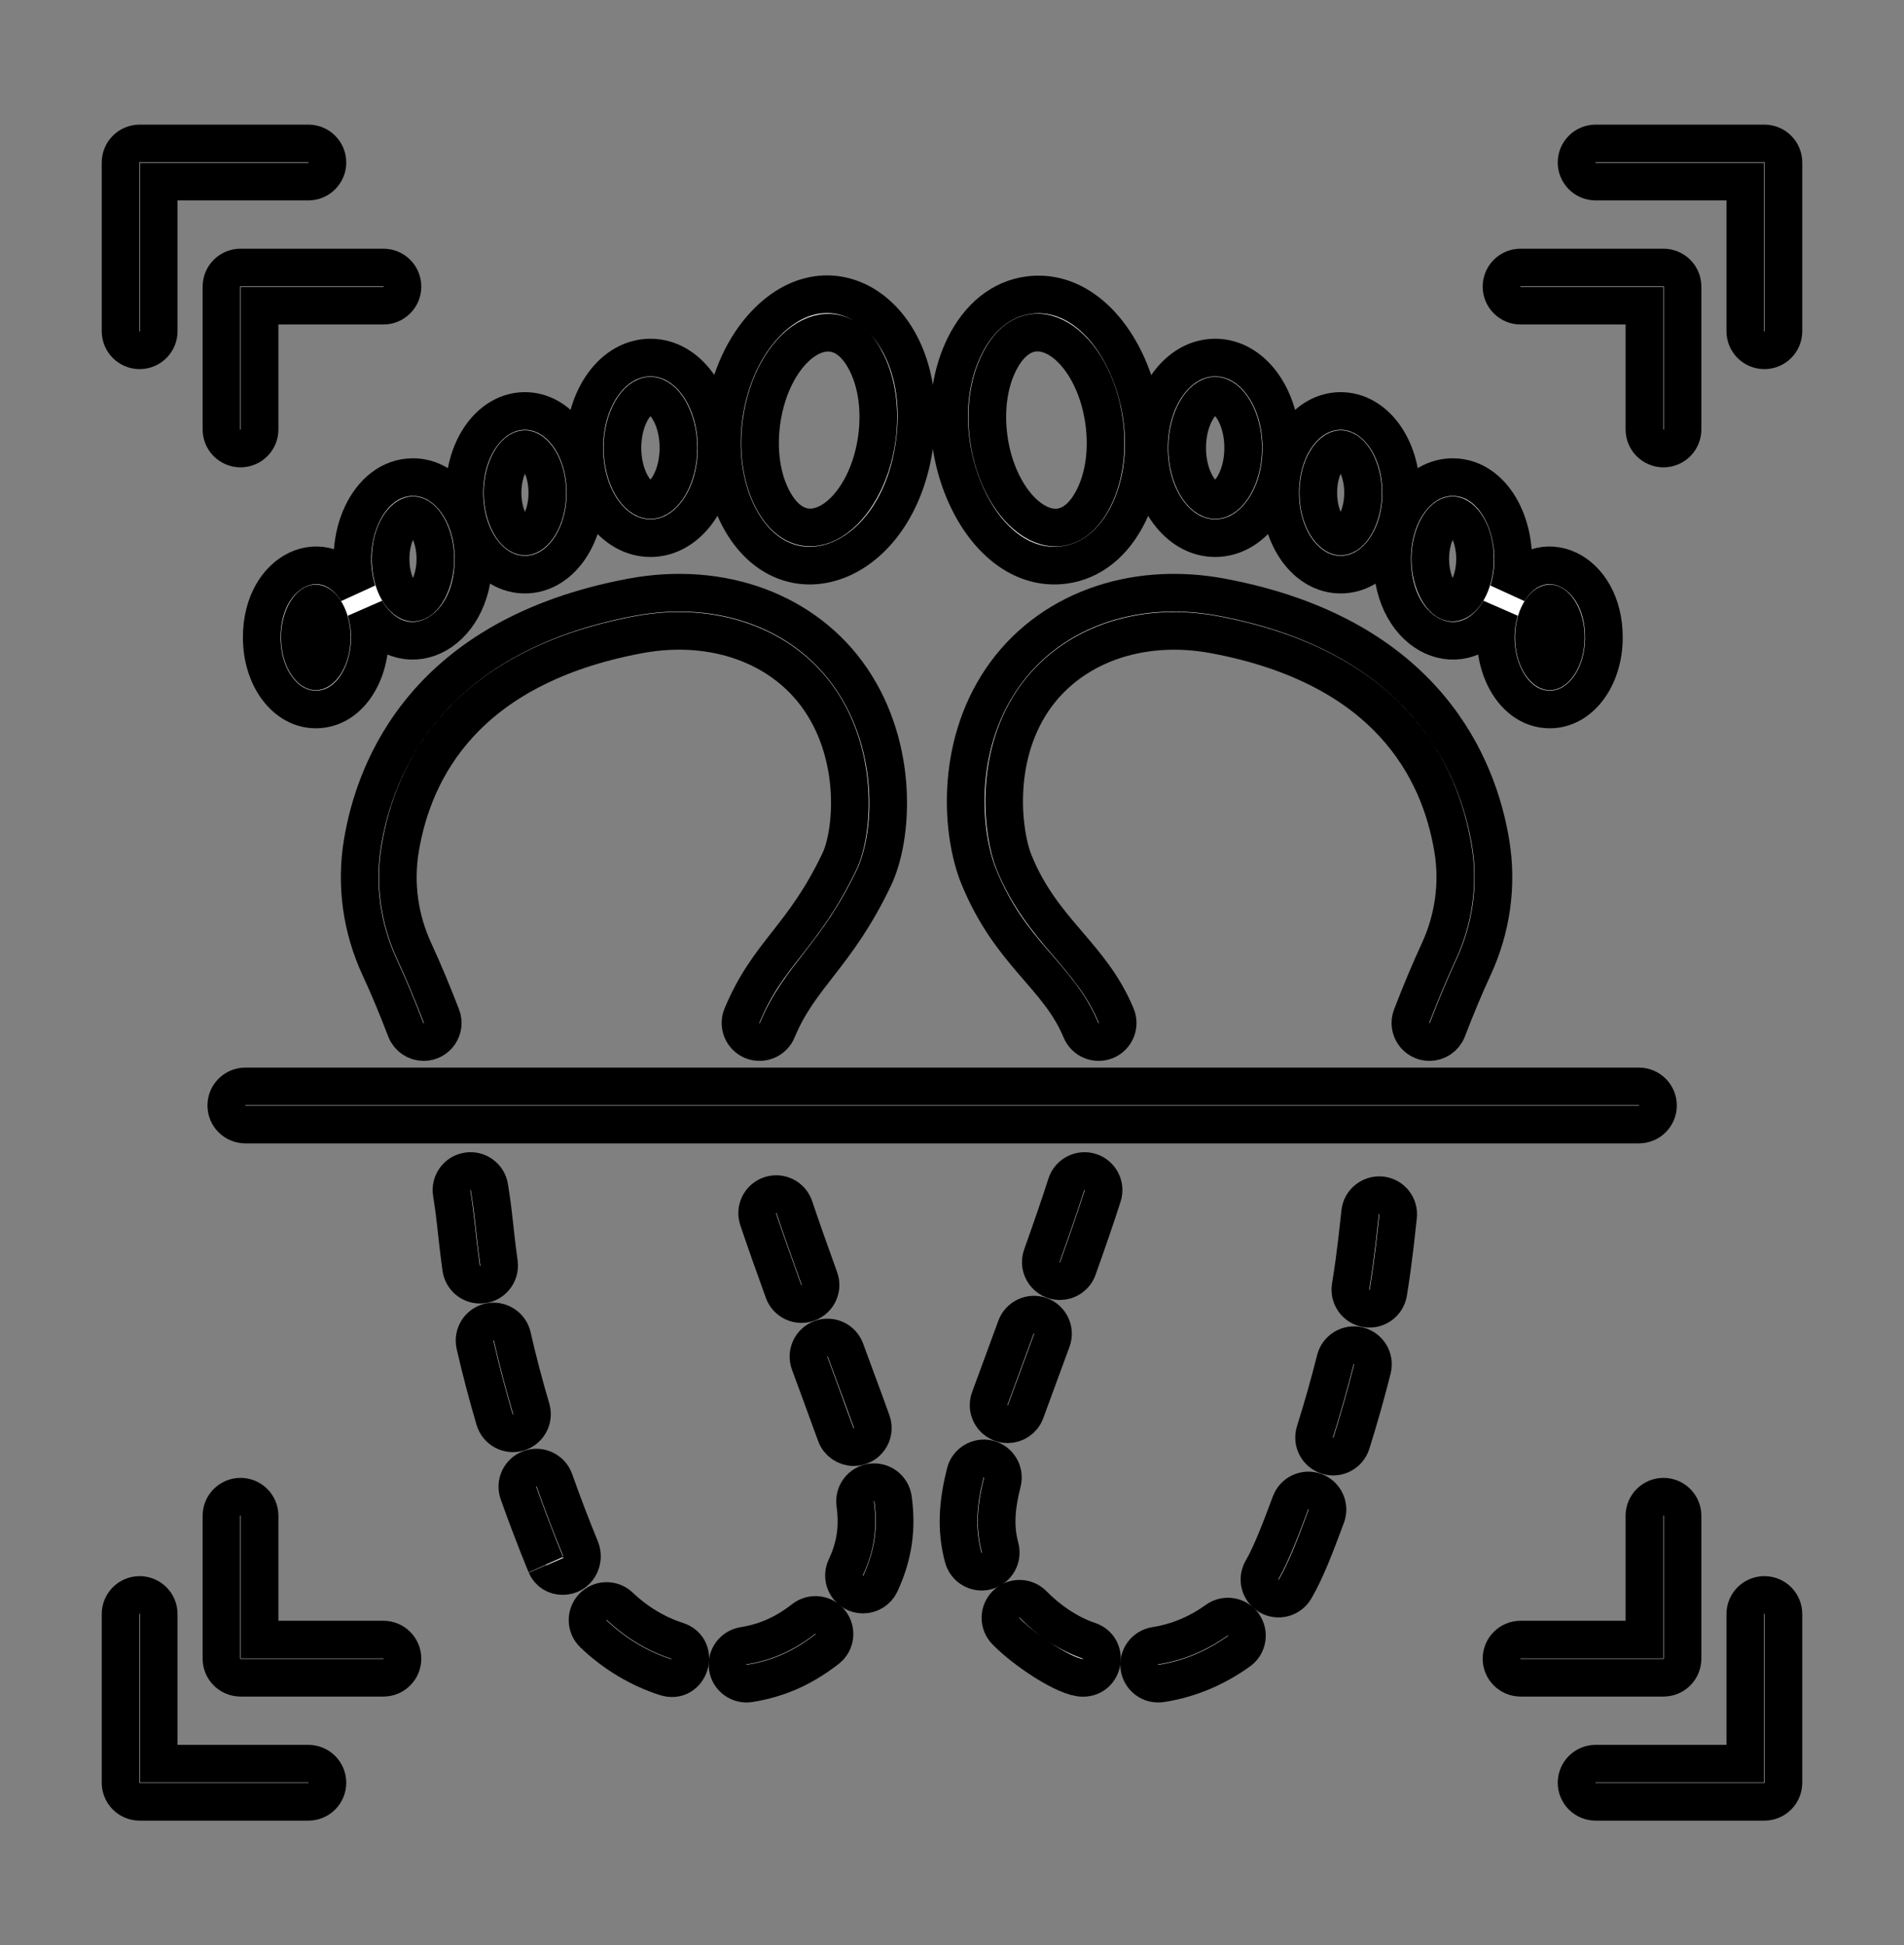 <svg width="92" height="94" xmlns="http://www.w3.org/2000/svg" xmlns:xlink="http://www.w3.org/1999/xlink" xml:space="preserve" overflow="hidden"><rect width="100%" height="100%" fill="#808080" stroke="none"/><g transform="translate(-216 -222)"><g><g><g><g><path d="M296.111 275.42C296.111 274.912 295.699 274.5 295.191 274.5L227.855 274.5C227.347 274.5 226.935 274.912 226.935 275.42 226.935 275.928 227.347 276.34 227.855 276.34L295.191 276.34C295.699 276.34 296.111 275.928 296.111 275.42Z" stroke="#000000" stroke-width="1.822" stroke-linecap="butt" stroke-linejoin="miter" stroke-miterlimit="4" stroke-opacity="1" fill="#FFFFFF" fill-rule="nonzero" fill-opacity="1"/><path d="M286.191 245.057C284.552 245.057 283.268 246.794 283.268 249.01 283.268 252.821 286.777 254.329 288.463 251.494 287.802 253.726 288.947 256.282 290.887 256.282 292.35 256.282 293.498 254.753 293.498 252.801 293.498 249.482 290.416 248.127 288.888 250.562 289.657 248.057 288.402 245.057 286.191 245.057ZM286.191 251.122C285.69 251.122 285.108 250.2 285.108 249.01 285.108 247.821 285.69 246.897 286.191 246.897 286.633 246.897 287.274 247.72 287.274 249.01 287.274 250.299 286.633 251.122 286.191 251.122ZM290.887 251.159C291.158 251.159 291.658 251.782 291.658 252.801 291.658 253.819 291.158 254.442 290.887 254.442 290.615 254.442 290.115 253.819 290.115 252.801 290.115 251.782 290.615 251.159 290.887 251.159Z" stroke="#000000" stroke-width="1.822" stroke-linecap="butt" stroke-linejoin="miter" stroke-miterlimit="4" stroke-opacity="1" fill="#FFFFFF" fill-rule="nonzero" fill-opacity="1"/><path d="M280.781 241.861C279.142 241.861 277.858 243.597 277.858 245.813 277.858 248.029 279.142 249.766 280.781 249.766 282.42 249.766 283.704 248.029 283.704 245.813 283.704 243.597 282.42 241.861 280.781 241.861ZM280.781 247.926C280.339 247.926 279.698 247.103 279.698 245.813 279.698 244.524 280.339 243.701 280.781 243.701 281.282 243.701 281.864 244.624 281.864 245.813 281.864 247.003 281.282 247.926 280.781 247.926Z" stroke="#000000" stroke-width="1.822" stroke-linecap="butt" stroke-linejoin="miter" stroke-miterlimit="4" stroke-opacity="1" fill="#FFFFFF" fill-rule="nonzero" fill-opacity="1"/><path d="M274.716 239.28C272.925 239.28 271.522 241.195 271.522 243.641 271.522 246.087 272.925 248.004 274.716 248.004 276.508 248.004 277.911 246.087 277.911 243.641 277.911 241.195 276.508 239.28 274.716 239.28ZM274.716 246.164C274.077 246.164 273.362 245.085 273.362 243.641 273.362 242.198 274.077 241.12 274.716 241.12 275.356 241.12 276.071 242.198 276.071 243.641 276.071 245.085 275.356 246.164 274.716 246.164Z" stroke="#000000" stroke-width="1.822" stroke-linecap="butt" stroke-linejoin="miter" stroke-miterlimit="4" stroke-opacity="1" fill="#FFFFFF" fill-rule="nonzero" fill-opacity="1"/><path d="M265.704 236.263C264.398 236.435 263.294 237.322 262.594 238.76 260.466 243.14 263.267 249.855 267.423 249.299 268.73 249.128 269.833 248.24 270.533 246.803 272.667 242.409 269.855 235.713 265.704 236.263ZM268.878 245.998C267.341 249.164 264.264 246.871 263.772 243.15 263.598 241.829 263.767 240.555 264.248 239.565 265.77 236.432 268.854 238.63 269.355 242.412 269.529 243.733 269.36 245.007 268.878 245.998Z" stroke="#000000" stroke-width="1.822" stroke-linecap="butt" stroke-linejoin="miter" stroke-miterlimit="4" stroke-opacity="1" fill="#FFFFFF" fill-rule="nonzero" fill-opacity="1"/><path d="M228.648 252.801C228.648 254.753 229.795 256.282 231.259 256.282 233.221 256.282 234.338 253.705 233.682 251.494 235.371 254.334 238.878 252.812 238.878 249.01 238.878 246.794 237.594 245.057 235.955 245.057 233.76 245.057 232.48 248.032 233.258 250.562 231.728 248.123 228.648 249.487 228.648 252.801ZM231.259 254.442C230.987 254.442 230.488 253.819 230.488 252.801 230.488 251.782 230.987 251.159 231.259 251.159 231.531 251.159 232.031 251.782 232.031 252.801 232.031 253.819 231.531 254.442 231.259 254.442ZM235.955 246.897C236.456 246.897 237.038 247.821 237.038 249.01 237.038 250.2 236.456 251.122 235.955 251.122 235.513 251.122 234.872 250.299 234.872 249.01 234.872 247.72 235.513 246.897 235.955 246.897Z" stroke="#000000" stroke-width="1.822" stroke-linecap="butt" stroke-linejoin="miter" stroke-miterlimit="4" stroke-opacity="1" fill="#FFFFFF" fill-rule="nonzero" fill-opacity="1"/><path d="M241.365 241.861C239.726 241.861 238.442 243.597 238.442 245.813 238.442 248.029 239.726 249.766 241.365 249.766 243.003 249.766 244.288 248.029 244.288 245.813 244.288 243.597 243.003 241.861 241.365 241.861ZM241.365 247.926C240.864 247.926 240.282 247.003 240.282 245.813 240.282 244.624 240.864 243.701 241.365 243.701 241.807 243.701 242.448 244.524 242.448 245.813 242.448 247.103 241.807 247.926 241.365 247.926Z" stroke="#000000" stroke-width="1.822" stroke-linecap="butt" stroke-linejoin="miter" stroke-miterlimit="4" stroke-opacity="1" fill="#FFFFFF" fill-rule="nonzero" fill-opacity="1"/><path d="M247.43 248.004C249.221 248.004 250.623 246.087 250.623 243.641 250.623 241.195 249.221 239.28 247.43 239.28 245.638 239.28 244.235 241.195 244.235 243.641 244.235 246.087 245.638 248.004 247.43 248.004ZM247.43 241.12C248.068 241.12 248.783 242.198 248.783 243.641 248.783 245.085 248.068 246.164 247.43 246.164 246.79 246.164 246.075 245.085 246.075 243.641 246.075 242.198 246.79 241.12 247.43 241.12Z" stroke="#000000" stroke-width="1.822" stroke-linecap="butt" stroke-linejoin="miter" stroke-miterlimit="4" stroke-opacity="1" fill="#FFFFFF" fill-rule="nonzero" fill-opacity="1"/><path d="M252.792 237.867C250.816 240.145 250.293 244.087 251.613 246.803 253.843 251.386 259.401 249.437 260.197 243.39 260.991 237.395 256.156 233.996 252.792 237.867ZM258.374 243.15C257.875 246.919 254.788 249.129 253.267 245.998 252.786 245.007 252.617 243.733 252.79 242.412 253.295 238.604 256.387 236.458 257.896 239.565 258.379 240.555 258.548 241.829 258.374 243.15Z" stroke="#000000" stroke-width="1.822" stroke-linecap="butt" stroke-linejoin="miter" stroke-miterlimit="4" stroke-opacity="1" fill="#FFFFFF" fill-rule="nonzero" fill-opacity="1"/><path d="M264.396 254.806C262.102 258.184 262.48 262.372 263.294 264.361 264.834 268.133 267.131 269.13 268.235 271.788 268.43 272.257 268.968 272.476 269.438 272.284 269.906 272.088 270.129 271.55 269.934 271.081 268.696 268.107 266.366 267.021 264.997 263.664 264.458 262.348 263.974 258.702 265.917 255.838 267.706 253.205 271.071 251.993 274.687 252.669 283.064 254.239 285.577 259.174 286.211 263.037 286.483 264.699 286.248 266.403 285.531 267.961 285.085 268.927 284.666 269.925 284.212 271.103 283.98 271.707 284.426 272.354 285.071 272.354 285.44 272.354 285.788 272.13 285.93 271.765 286.369 270.624 286.773 269.66 287.202 268.73 288.074 266.838 288.359 264.765 288.027 262.74 287.431 259.102 284.948 252.72 275.026 250.86 270.678 250.043 266.6 251.557 264.396 254.806Z" stroke="#000000" stroke-width="1.822" stroke-linecap="butt" stroke-linejoin="miter" stroke-miterlimit="4" stroke-opacity="1" fill="#FFFFFF" fill-rule="nonzero" fill-opacity="1"/><path d="M251.852 271.081C251.657 271.55 251.88 272.088 252.348 272.284 252.817 272.475 253.355 272.257 253.551 271.788 254.66 269.121 256.401 268.237 258.227 264.41 259.159 262.456 259.44 258.185 257.147 254.806 254.943 251.556 250.868 250.043 246.515 250.86 236.593 252.72 234.111 259.102 233.515 262.74 233.183 264.765 233.468 266.838 234.341 268.732 234.77 269.66 235.162 270.596 235.612 271.765 235.754 272.13 236.102 272.354 236.471 272.354 237.117 272.354 237.561 271.706 237.33 271.103 236.87 269.912 236.451 268.913 236.012 267.961 235.294 266.403 235.059 264.699 235.331 263.037 235.964 259.174 238.478 254.239 246.853 252.669 250.476 251.99 253.837 253.204 255.625 255.838 257.555 258.684 257.19 262.308 256.566 263.617 254.79 267.338 253.125 268.018 251.852 271.081Z" stroke="#000000" stroke-width="1.822" stroke-linecap="butt" stroke-linejoin="miter" stroke-miterlimit="4" stroke-opacity="1" fill="#FFFFFF" fill-rule="nonzero" fill-opacity="1"/><path d="M227.622 243.672C228.13 243.672 228.542 243.26 228.542 242.752L228.542 236.769 234.526 236.769C235.034 236.769 235.446 236.357 235.446 235.849 235.446 235.341 235.034 234.929 234.526 234.929L227.622 234.929C227.114 234.929 226.702 235.341 226.702 235.849L226.702 242.752C226.702 243.26 227.114 243.672 227.622 243.672Z" stroke="#000000" stroke-width="1.822" stroke-linecap="butt" stroke-linejoin="miter" stroke-miterlimit="4" stroke-opacity="1" fill="#FFFFFF" fill-rule="nonzero" fill-opacity="1"/><path d="M234.526 301.231 228.542 301.231 228.542 295.246C228.542 294.738 228.13 294.326 227.622 294.326 227.114 294.326 226.702 294.738 226.702 295.246L226.702 302.151C226.702 302.659 227.114 303.071 227.622 303.071L234.526 303.071C235.034 303.071 235.446 302.659 235.446 302.151 235.446 301.643 235.034 301.231 234.526 301.231Z" stroke="#000000" stroke-width="1.822" stroke-linecap="butt" stroke-linejoin="miter" stroke-miterlimit="4" stroke-opacity="1" fill="#FFFFFF" fill-rule="nonzero" fill-opacity="1"/><path d="M297.298 242.752 297.298 235.849C297.298 235.341 296.886 234.929 296.378 234.929L289.473 234.929C288.965 234.929 288.553 235.341 288.553 235.849 288.553 236.357 288.965 236.769 289.473 236.769L295.458 236.769 295.458 242.752C295.458 243.26 295.87 243.672 296.378 243.672 296.886 243.672 297.298 243.26 297.298 242.752Z" stroke="#000000" stroke-width="1.822" stroke-linecap="butt" stroke-linejoin="miter" stroke-miterlimit="4" stroke-opacity="1" fill="#FFFFFF" fill-rule="nonzero" fill-opacity="1"/><path d="M297.298 302.151 297.298 295.246C297.298 294.738 296.886 294.326 296.378 294.326 295.87 294.326 295.458 294.738 295.458 295.246L295.458 301.231 289.473 301.231C288.965 301.231 288.553 301.643 288.553 302.151 288.553 302.659 288.965 303.071 289.473 303.071L296.378 303.071C296.886 303.071 297.298 302.659 297.298 302.151Z" stroke="#000000" stroke-width="1.822" stroke-linecap="butt" stroke-linejoin="miter" stroke-miterlimit="4" stroke-opacity="1" fill="#FFFFFF" fill-rule="nonzero" fill-opacity="1"/><path d="M221.827 238.006C221.827 238.514 222.239 238.926 222.747 238.926 223.255 238.926 223.667 238.514 223.667 238.006L223.667 230.773 230.9 230.773C231.408 230.773 231.82 230.361 231.82 229.853 231.82 229.345 231.408 228.933 230.9 228.933L222.747 228.933C222.239 228.933 221.827 229.345 221.827 229.853Z" stroke="#000000" stroke-width="1.822" stroke-linecap="butt" stroke-linejoin="miter" stroke-miterlimit="4" stroke-opacity="1" fill="#FFFFFF" fill-rule="nonzero" fill-opacity="1"/><path d="M230.9 307.227 223.667 307.227 223.667 299.994C223.667 299.486 223.255 299.074 222.747 299.074 222.239 299.074 221.827 299.486 221.827 299.994L221.827 308.147C221.827 308.655 222.239 309.067 222.747 309.067L230.9 309.067C231.408 309.067 231.82 308.655 231.82 308.147 231.82 307.639 231.408 307.227 230.9 307.227Z" stroke="#000000" stroke-width="1.822" stroke-linecap="butt" stroke-linejoin="miter" stroke-miterlimit="4" stroke-opacity="1" fill="#FFFFFF" fill-rule="nonzero" fill-opacity="1"/><path d="M301.253 228.933 293.1 228.933C292.592 228.933 292.18 229.345 292.18 229.853 292.18 230.361 292.592 230.773 293.1 230.773L300.333 230.773 300.333 238.006C300.333 238.514 300.745 238.926 301.253 238.926 301.761 238.926 302.173 238.514 302.173 238.006L302.173 229.853C302.173 229.345 301.761 228.933 301.253 228.933Z" stroke="#000000" stroke-width="1.822" stroke-linecap="butt" stroke-linejoin="miter" stroke-miterlimit="4" stroke-opacity="1" fill="#FFFFFF" fill-rule="nonzero" fill-opacity="1"/><path d="M301.253 299.074C300.745 299.074 300.333 299.486 300.333 299.994L300.333 307.227 293.1 307.227C292.592 307.227 292.18 307.639 292.18 308.147 292.18 308.655 292.592 309.067 293.1 309.067L301.253 309.067C301.761 309.067 302.173 308.655 302.173 308.147L302.173 299.994C302.173 299.486 301.761 299.074 301.253 299.074Z" stroke="#000000" stroke-width="1.822" stroke-linecap="butt" stroke-linejoin="miter" stroke-miterlimit="4" stroke-opacity="1" fill="#FFFFFF" fill-rule="nonzero" fill-opacity="1"/><path d="M265.095 286.133 263.826 289.586C263.605 290.187 264.052 290.822 264.689 290.822 265.064 290.822 265.417 290.591 265.553 290.219L266.823 286.765C266.998 286.288 266.753 285.76 266.275 285.585 265.8 285.409 265.27 285.656 265.095 286.133Z" stroke="#000000" stroke-width="1.822" stroke-linecap="butt" stroke-linejoin="miter" stroke-miterlimit="4" stroke-opacity="1" fill="#FFFFFF" fill-rule="nonzero" fill-opacity="1"/><path d="M264.323 296.789C264.032 295.708 264.156 294.706 264.431 293.62 264.554 293.127 264.256 292.626 263.763 292.502 263.276 292.379 262.77 292.676 262.646 293.169 262.293 294.568 262.17 295.865 262.545 297.264 262.679 297.765 263.195 298.045 263.671 297.915 264.162 297.783 264.453 297.279 264.323 296.789Z" stroke="#000000" stroke-width="1.822" stroke-linecap="butt" stroke-linejoin="miter" stroke-miterlimit="4" stroke-opacity="1" fill="#FFFFFF" fill-rule="nonzero" fill-opacity="1"/><path d="M268.684 278.631C268.209 278.477 267.683 278.743 267.528 279.227 267.198 280.257 266.802 281.4 266.346 282.679 266.13 283.282 266.582 283.908 267.212 283.908 267.591 283.908 267.944 283.673 268.078 283.297 268.542 281.996 268.944 280.834 269.28 279.787 269.435 279.305 269.168 278.786 268.684 278.631Z" stroke="#000000" stroke-width="1.822" stroke-linecap="butt" stroke-linejoin="miter" stroke-miterlimit="4" stroke-opacity="1" fill="#FFFFFF" fill-rule="nonzero" fill-opacity="1"/><path d="M268.617 301.285C267.613 300.953 266.632 300.265 265.921 299.535 265.567 299.173 264.983 299.162 264.62 299.518 264.256 299.873 264.248 300.455 264.603 300.819 265.545 301.786 267.508 303.078 268.326 303.078 269.364 303.078 269.605 301.617 268.617 301.285Z" stroke="#000000" stroke-width="1.822" stroke-linecap="butt" stroke-linejoin="miter" stroke-miterlimit="4" stroke-opacity="1" fill="#FFFFFF" fill-rule="nonzero" fill-opacity="1"/><path d="M279.542 294.083C279.062 293.906 278.535 294.148 278.359 294.625 277.925 295.79 277.426 297.11 276.983 297.863 276.727 298.3 276.875 298.864 277.313 299.122 277.754 299.378 278.316 299.229 278.572 298.792 279.095 297.901 279.543 296.719 280.084 295.267 280.261 294.79 280.018 294.26 279.542 294.083Z" stroke="#000000" stroke-width="1.822" stroke-linecap="butt" stroke-linejoin="miter" stroke-miterlimit="4" stroke-opacity="1" fill="#FFFFFF" fill-rule="nonzero" fill-opacity="1"/><path d="M274.793 300.292C273.883 300.946 272.883 301.363 271.821 301.528 271.319 301.607 270.976 302.078 271.054 302.58 271.13 303.066 271.581 303.423 272.106 303.347 273.456 303.136 274.721 302.61 275.868 301.785 276.28 301.489 276.374 300.914 276.077 300.5 275.781 300.091 275.207 299.994 274.793 300.292Z" stroke="#000000" stroke-width="1.822" stroke-linecap="butt" stroke-linejoin="miter" stroke-miterlimit="4" stroke-opacity="1" fill="#FFFFFF" fill-rule="nonzero" fill-opacity="1"/><path d="M281.641 287.032C281.156 286.907 280.649 287.208 280.526 287.702 280.241 288.84 279.909 290.014 279.539 291.19 279.387 291.674 279.656 292.19 280.141 292.344 280.619 292.495 281.141 292.23 281.295 291.741 281.675 290.531 282.017 289.321 282.311 288.148 282.434 287.655 282.135 287.156 281.641 287.032Z" stroke="#000000" stroke-width="1.822" stroke-linecap="butt" stroke-linejoin="miter" stroke-miterlimit="4" stroke-opacity="1" fill="#FFFFFF" fill-rule="nonzero" fill-opacity="1"/><path d="M282.746 279.76C282.248 279.709 281.784 280.062 281.725 280.567 281.643 281.278 281.526 282.559 281.262 284.173 281.181 284.675 281.521 285.148 282.022 285.229 282.516 285.312 282.995 284.978 283.079 284.47 283.354 282.781 283.48 281.418 283.553 280.78 283.612 280.275 283.25 279.818 282.746 279.76Z" stroke="#000000" stroke-width="1.822" stroke-linecap="butt" stroke-linejoin="miter" stroke-miterlimit="4" stroke-opacity="1" fill="#FFFFFF" fill-rule="nonzero" fill-opacity="1"/><path d="M254.839 300.232C253.904 300.956 253.007 301.355 251.927 301.529 251.425 301.61 251.083 302.083 251.165 302.584 251.248 303.101 251.739 303.427 252.219 303.345 253.663 303.113 254.832 302.565 255.965 301.686 256.366 301.376 256.44 300.798 256.129 300.396 255.82 299.995 255.243 299.919 254.839 300.232Z" stroke="#000000" stroke-width="1.822" stroke-linecap="butt" stroke-linejoin="miter" stroke-miterlimit="4" stroke-opacity="1" fill="#FFFFFF" fill-rule="nonzero" fill-opacity="1"/><path d="M242.787 293.532C242.616 293.053 242.088 292.804 241.613 292.972 241.134 293.142 240.882 293.668 241.052 294.145 241.782 296.204 242.442 297.763 242.389 297.64 242.533 297.975 242.843 298.156 243.181 298.156 243.916 298.156 244.284 297.416 244.046 296.83 243.598 295.735 243.173 294.626 242.787 293.532Z" stroke="#000000" stroke-width="1.822" stroke-linecap="butt" stroke-linejoin="miter" stroke-miterlimit="4" stroke-opacity="1" fill="#FFFFFF" fill-rule="nonzero" fill-opacity="1"/><path d="M241.667 290.079C241.317 288.893 241.008 287.714 240.749 286.575 240.636 286.078 240.134 285.772 239.648 285.881 239.152 285.994 238.842 286.487 238.954 286.982 239.223 288.159 239.541 289.375 239.901 290.598 240.046 291.087 240.557 291.363 241.044 291.221 241.531 291.078 241.81 290.566 241.667 290.079Z" stroke="#000000" stroke-width="1.822" stroke-linecap="butt" stroke-linejoin="miter" stroke-miterlimit="4" stroke-opacity="1" fill="#FFFFFF" fill-rule="nonzero" fill-opacity="1"/><path d="M253.213 279.751C252.732 279.913 252.473 280.435 252.635 280.917 252.988 281.966 253.399 283.123 253.863 284.408 254.034 284.882 254.558 285.133 255.04 284.96 255.518 284.787 255.765 284.26 255.592 283.782 255.133 282.512 254.727 281.367 254.379 280.33 254.217 279.848 253.696 279.592 253.213 279.751Z" stroke="#000000" stroke-width="1.822" stroke-linecap="butt" stroke-linejoin="miter" stroke-miterlimit="4" stroke-opacity="1" fill="#FFFFFF" fill-rule="nonzero" fill-opacity="1"/><path d="M258.12 290.7C257.935 290.179 257.762 289.708 256.849 287.237 256.675 286.759 256.145 286.515 255.669 286.69 255.192 286.863 254.947 287.392 255.122 287.87 255.167 287.993 256.17 290.71 256.385 291.316 256.52 291.693 256.874 291.928 257.253 291.928 257.889 291.928 258.332 291.298 258.12 290.7Z" stroke="#000000" stroke-width="1.822" stroke-linecap="butt" stroke-linejoin="miter" stroke-miterlimit="4" stroke-opacity="1" fill="#FFFFFF" fill-rule="nonzero" fill-opacity="1"/><path d="M258.112 293.635C257.608 293.703 257.256 294.167 257.325 294.671 257.466 295.714 257.375 296.676 256.868 297.742 256.584 298.354 257.03 299.052 257.701 299.052 258.047 299.052 258.379 298.856 258.536 298.523 259.183 297.122 259.342 295.843 259.148 294.422 259.079 293.918 258.618 293.567 258.112 293.635Z" stroke="#000000" stroke-width="1.822" stroke-linecap="butt" stroke-linejoin="miter" stroke-miterlimit="4" stroke-opacity="1" fill="#FFFFFF" fill-rule="nonzero" fill-opacity="1"/><path d="M248.718 301.29C247.71 300.966 246.752 300.389 245.946 299.62 245.578 299.269 244.997 299.282 244.645 299.651 244.295 300.019 244.308 300.601 244.676 300.952 245.682 301.912 246.885 302.634 248.157 303.041 249.33 303.417 249.864 301.656 248.718 301.29Z" stroke="#000000" stroke-width="1.822" stroke-linecap="butt" stroke-linejoin="miter" stroke-miterlimit="4" stroke-opacity="1" fill="#FFFFFF" fill-rule="nonzero" fill-opacity="1"/><path d="M240.108 283.032C239.862 281.25 239.892 280.897 239.644 279.361 239.564 278.859 239.083 278.515 238.59 278.599 238.088 278.679 237.747 279.151 237.828 279.653 238.047 281.013 238.044 281.53 238.285 283.284 238.348 283.744 238.742 284.078 239.195 284.078 239.761 284.078 240.184 283.579 240.108 283.032Z" stroke="#000000" stroke-width="1.822" stroke-linecap="butt" stroke-linejoin="miter" stroke-miterlimit="4" stroke-opacity="1" fill="#FFFFFF" fill-rule="nonzero" fill-opacity="1"/></g></g></g></g></g></svg>